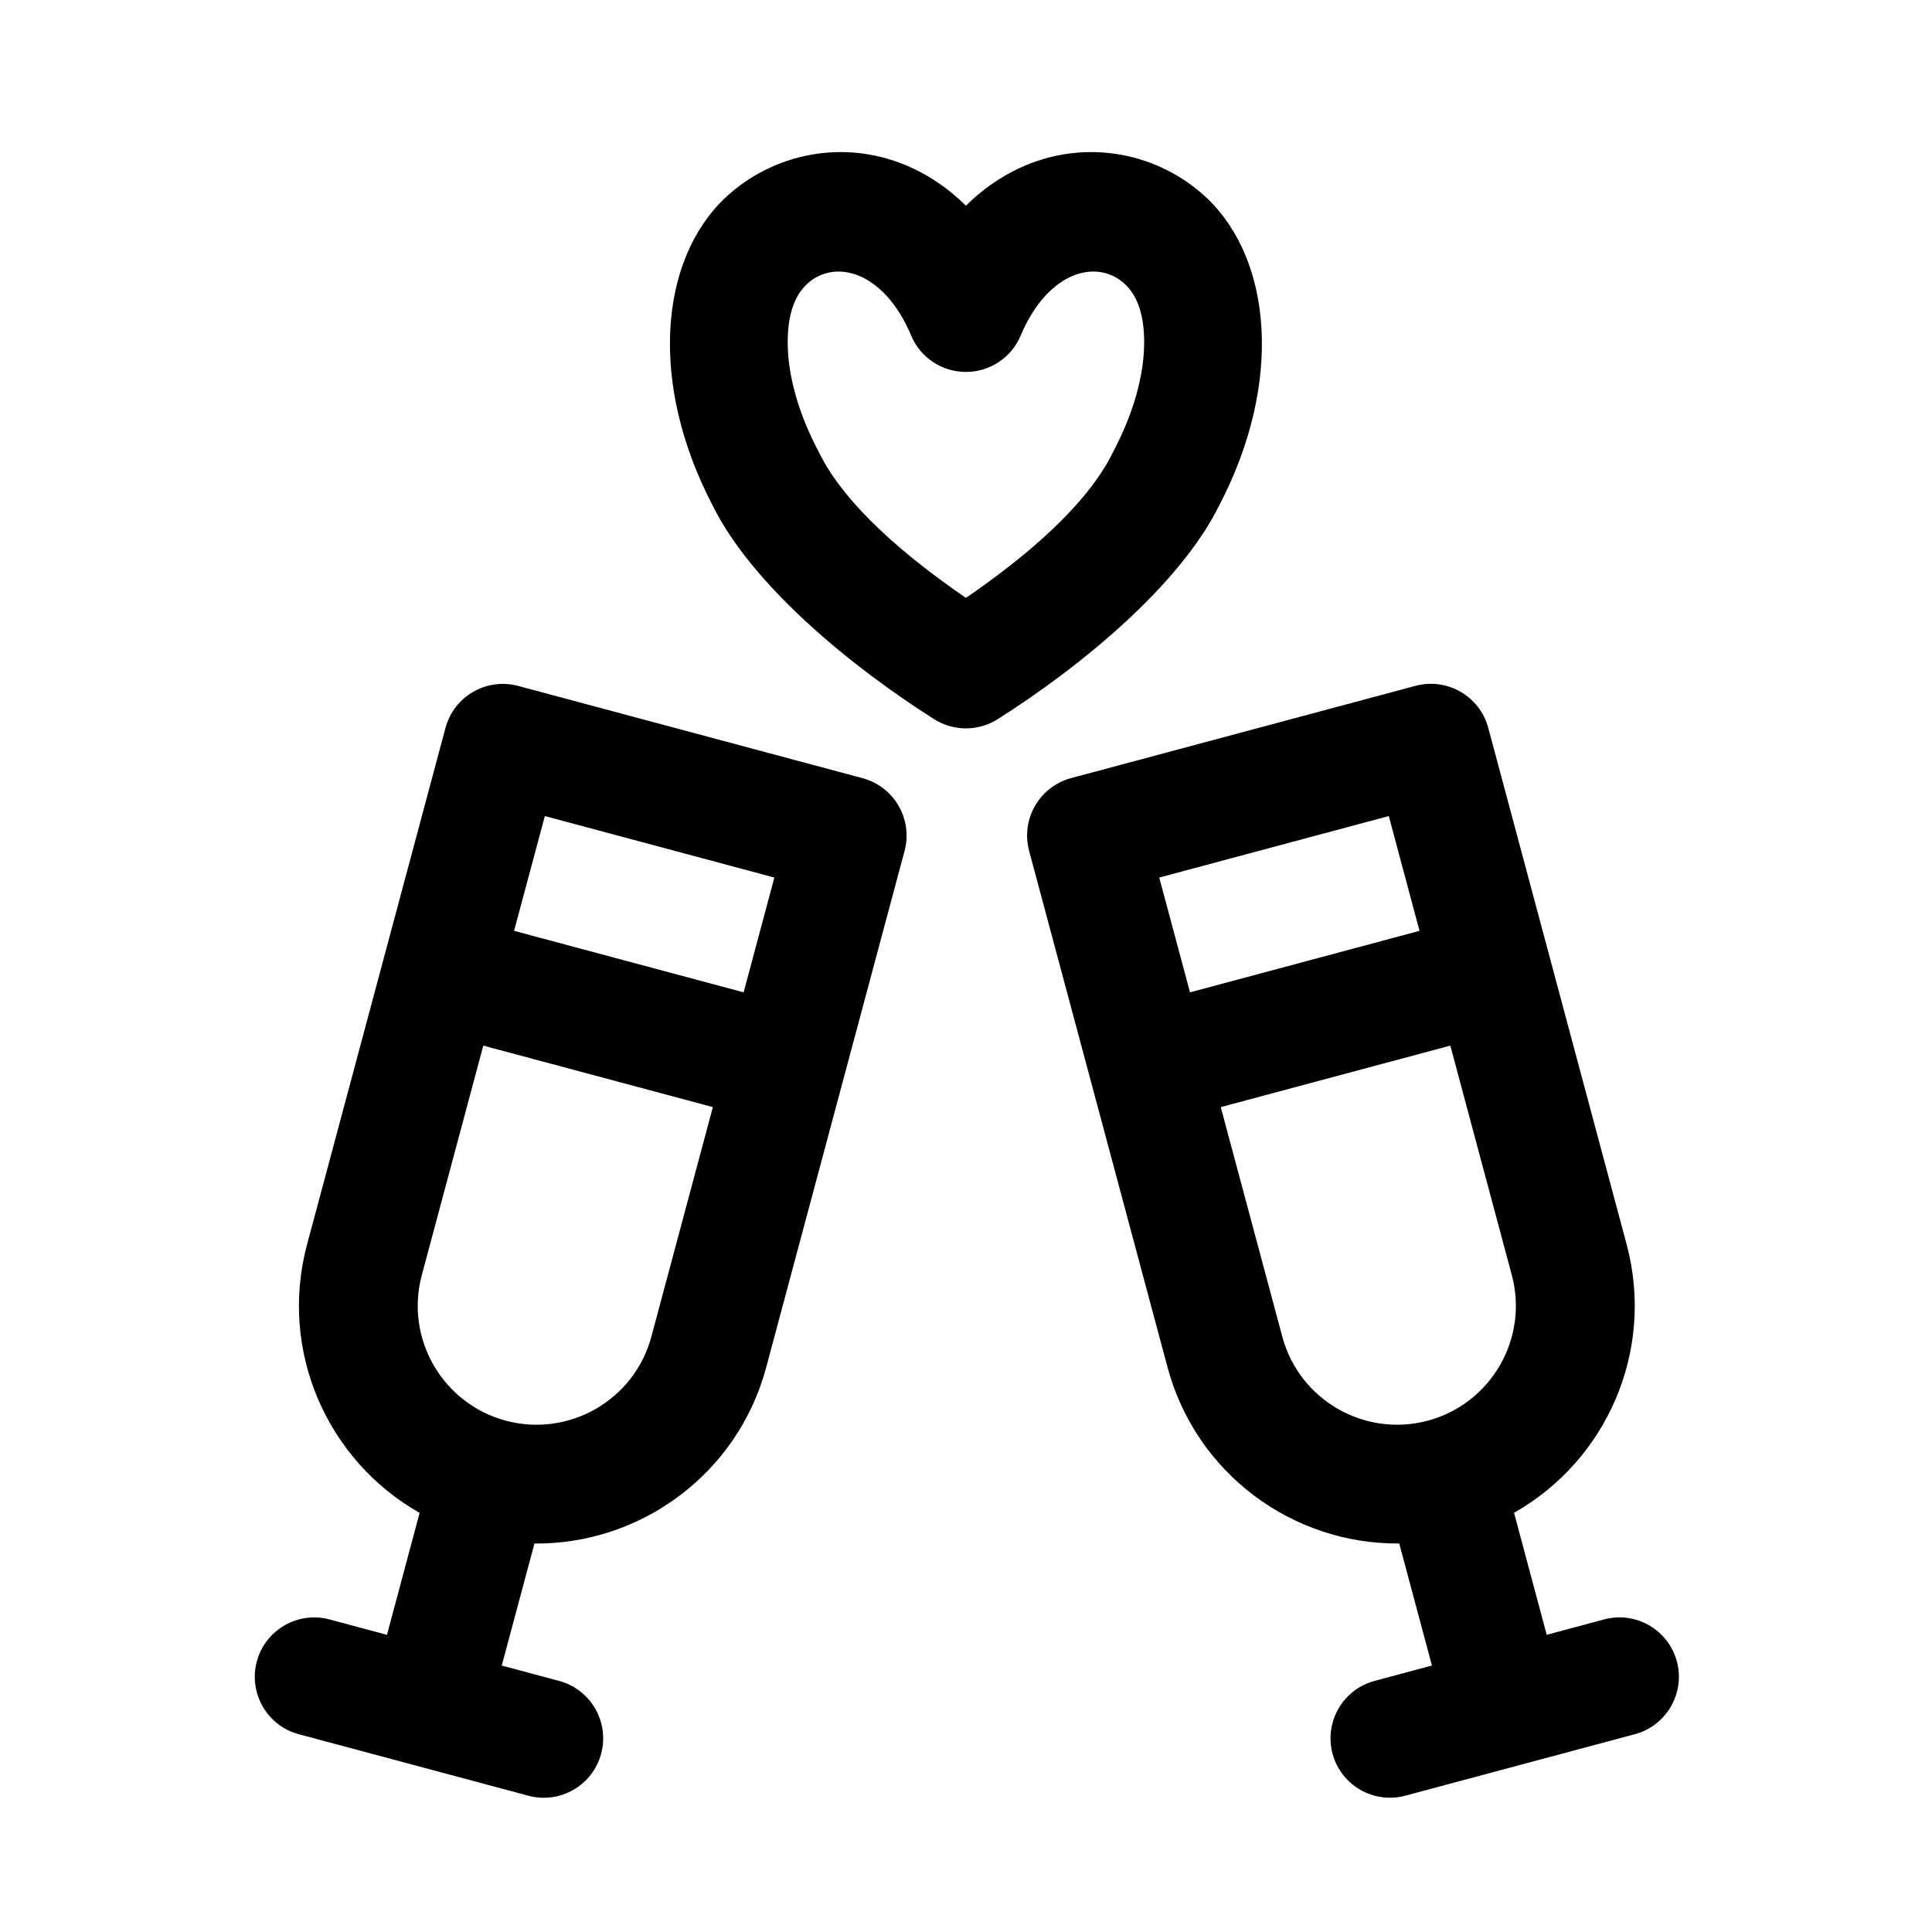 <?xml version="1.0" encoding="UTF-8"?>
<!-- Uploaded to: ICON Repo, www.svgrepo.com, Generator: ICON Repo Mixer Tools -->
<svg fill="#000000" width="800px" height="800px" version="1.1" viewBox="144 144 512 512" xmlns="http://www.w3.org/2000/svg">
 <path d="m416.73 369.5 36.684 136.86c7.59 28.324 33.363 46.949 61.402 46.68l8.66 32.34-15.207 4.078c-8.391 2.25-13.367 10.895-11.133 19.285 2.25 8.391 10.895 13.383 19.285 11.133l60.836-16.297c8.391-2.25 13.383-10.895 11.133-19.285s-10.895-13.383-19.285-11.133l-15.207 4.078-8.66-32.34c24.418-13.793 37.422-42.809 29.836-71.133l-36.668-136.88c-2.25-8.391-10.895-13.383-19.285-11.133l-91.254 24.449c-8.391 2.25-13.383 10.879-11.133 19.285zm-161.52 175.41-8.66 32.34-15.207-4.078c-8.391-2.25-17.035 2.738-19.285 11.133-2.25 8.391 2.738 17.035 11.133 19.285l60.836 16.297c8.391 2.25 17.035-2.738 19.285-11.133 2.25-8.391-2.738-17.035-11.133-19.285l-15.207-4.078 8.66-32.34c28.039 0.27 53.828-18.359 61.418-46.68l36.668-136.86c2.25-8.406-2.738-17.035-11.133-19.285l-91.254-24.449c-8.391-2.25-17.035 2.738-19.27 11.133l-36.684 136.88c-7.59 28.324 5.434 57.34 29.836 71.133zm273.14-123.81 16.297 60.82c4.504 16.781-5.481 34.07-22.262 38.574-16.781 4.488-34.07-5.481-38.559-22.262l-16.312-60.836zm-256.27 0 60.836 16.297-16.297 60.836c-4.504 16.781-21.789 26.75-38.574 22.262-16.781-4.504-26.766-21.789-22.262-38.574zm8.156-30.418 8.156-30.418 60.82 16.297-8.141 30.418zm239.95 0-60.82 16.297-8.156-30.418 60.836-16.297zm-120.21-192.17c-4.394-4.359-9.102-7.543-13.824-9.793-18.168-8.629-37.785-3.871-50.051 7.793-17.191 16.328-20.293 48.887-3.195 81.539 10.438 21.035 36.512 42.523 58.648 56.535 5.148 3.258 11.699 3.258 16.848 0 22.137-14.012 48.207-35.504 58.648-56.535 17.098-32.652 13.996-65.211-3.195-81.539-12.266-11.668-31.898-16.422-50.051-7.793-4.723 2.25-9.43 5.434-13.824 9.793zm-14.516 34.418c2.457 5.84 8.188 9.637 14.516 9.637s12.059-3.793 14.516-9.637c7.258-17.238 20.402-20.484 27.68-13.586 3.746 3.559 5.039 9.117 5.039 15.352 0 8.801-2.832 18.812-8.125 28.875-0.078 0.125-0.141 0.27-0.203 0.395-6.926 14.09-23.363 27.836-38.902 38.477-15.539-10.645-31.977-24.387-38.902-38.477-0.062-0.125-0.125-0.27-0.203-0.395-5.289-10.059-8.125-20.074-8.125-28.875 0-6.234 1.289-11.793 5.039-15.352 7.273-6.894 20.422-3.652 27.68 13.586z" fill-rule="evenodd"/>
</svg>